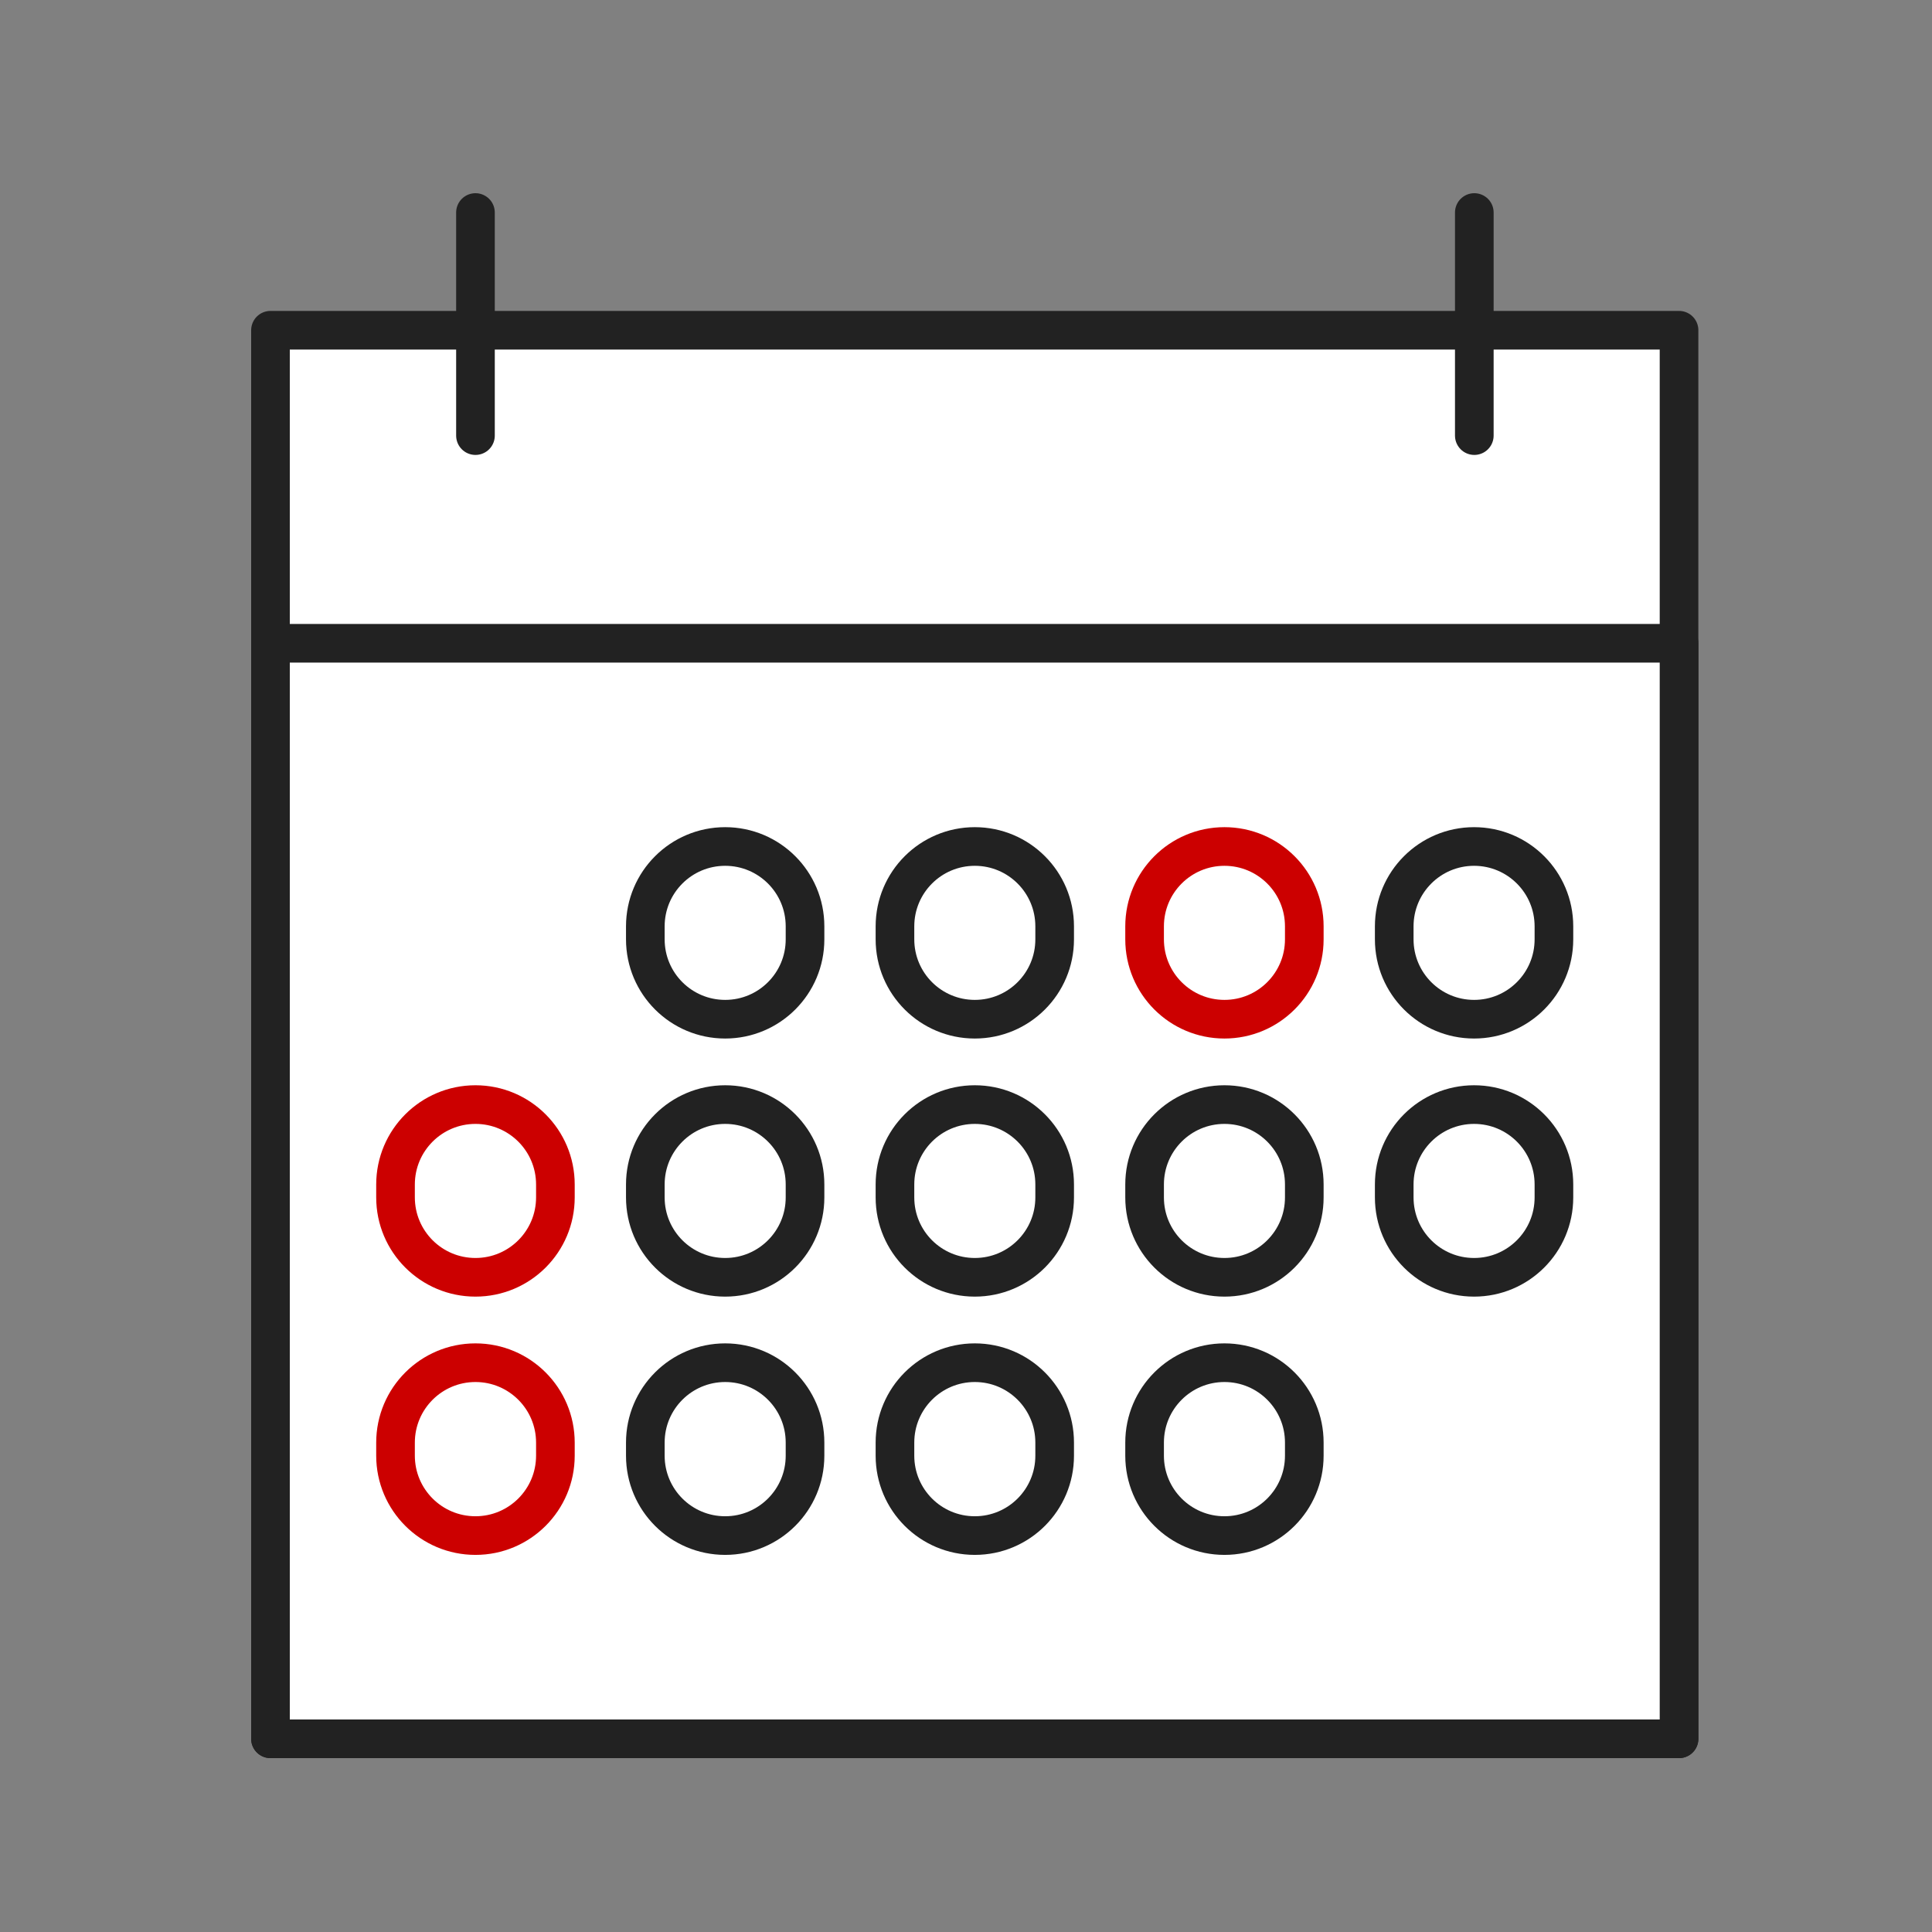 <?xml version="1.0" encoding="UTF-8"?>
<svg width="100px" height="100px" viewBox="0 0 100 100" version="1.1" xmlns="http://www.w3.org/2000/svg" xmlns:xlink="http://www.w3.org/1999/xlink">
    <rect x="0" y="0" width="100" height="100" fill="#808080" stroke="none"/>
    <title>icon_数字で知る/カレンダー</title>
    <g id="icon_数字で知る/カレンダー" stroke="none" stroke-width="1" fill="none" fill-rule="evenodd" stroke-linejoin="round">
        <g id="Group-35" transform="translate(14, 11)" stroke-width="2">
            <polygon id="Stroke-1" stroke="#222222" fill="#FFFFFF" points="0 79 72.907 79 72.907 22.295 0 22.295"></polygon>
            <polygon id="Stroke-3" stroke="#222222" fill="#FFFFFF" points="0 79 72.907 79 72.907 6.093 0 6.093"></polygon>
            <line x1="0" y1="22.295" x2="72.907" y2="22.295" id="Stroke-4" stroke="#222222"></line>
            <path d="M23.535,41.754 C25.818,41.754 27.668,39.904 27.668,37.621 L27.668,36.947 C27.668,34.665 25.818,32.814 23.535,32.814 C21.252,32.814 19.402,34.665 19.402,36.947 L19.402,37.621 C19.402,39.904 21.252,41.754 23.535,41.754 Z" id="Stroke-6" stroke="#222222"></path>
            <path d="M36.456,41.754 C38.739,41.754 40.589,39.904 40.589,37.621 L40.589,36.947 C40.589,34.665 38.739,32.814 36.456,32.814 C34.173,32.814 32.323,34.665 32.323,36.947 L32.323,37.621 C32.323,39.904 34.173,41.754 36.456,41.754 Z" id="Stroke-7" stroke="#222222"></path>
            <path d="M49.377,41.754 C51.66,41.754 53.51,39.904 53.51,37.621 L53.51,36.947 C53.51,34.665 51.66,32.814 49.377,32.814 C47.094,32.814 45.244,34.665 45.244,36.947 L45.244,37.621 C45.244,39.904 47.094,41.754 49.377,41.754 Z" id="Stroke-8" stroke="#CC0000"></path>
            <path d="M62.298,41.754 C64.581,41.754 66.431,39.904 66.431,37.621 L66.431,36.947 C66.431,34.665 64.581,32.814 62.298,32.814 C60.015,32.814 58.165,34.665 58.165,36.947 L58.165,37.621 C58.165,39.904 60.015,41.754 62.298,41.754 Z" id="Stroke-9" stroke="#222222"></path>
            <path d="M10.61,55.113 C12.895,55.113 14.747,53.261 14.747,50.976 L14.747,50.311 C14.747,48.026 12.895,46.173 10.61,46.173 C8.324,46.173 6.472,48.026 6.472,50.311 L6.472,50.976 C6.472,53.261 8.324,55.113 10.61,55.113 Z" id="Stroke-10" stroke="#CC0000"></path>
            <path d="M23.535,55.113 C25.818,55.113 27.668,53.263 27.668,50.98 L27.668,50.306 C27.668,48.024 25.818,46.173 23.535,46.173 C21.252,46.173 19.402,48.024 19.402,50.306 L19.402,50.98 C19.402,53.263 21.252,55.113 23.535,55.113 Z" id="Stroke-11" stroke="#222222"></path>
            <path d="M36.456,55.113 C38.739,55.113 40.589,53.263 40.589,50.98 L40.589,50.306 C40.589,48.024 38.739,46.173 36.456,46.173 C34.173,46.173 32.323,48.024 32.323,50.306 L32.323,50.98 C32.323,53.263 34.173,55.113 36.456,55.113 Z" id="Stroke-12" stroke="#222222"></path>
            <path d="M49.377,55.113 C51.66,55.113 53.51,53.263 53.51,50.98 L53.51,50.306 C53.51,48.024 51.66,46.173 49.377,46.173 C47.094,46.173 45.244,48.024 45.244,50.306 L45.244,50.98 C45.244,53.263 47.094,55.113 49.377,55.113 Z" id="Stroke-13" stroke="#222222"></path>
            <path d="M62.298,55.113 C64.581,55.113 66.431,53.263 66.431,50.98 L66.431,50.306 C66.431,48.024 64.581,46.173 62.298,46.173 C60.015,46.173 58.165,48.024 58.165,50.306 L58.165,50.98 C58.165,53.263 60.015,55.113 62.298,55.113 Z" id="Stroke-14" stroke="#222222"></path>
            <path d="M10.61,68.481 C12.895,68.481 14.747,66.629 14.747,64.344 L14.747,63.671 C14.747,61.386 12.895,59.533 10.61,59.533 C8.324,59.533 6.472,61.386 6.472,63.671 L6.472,64.344 C6.472,66.629 8.324,68.481 10.61,68.481 Z" id="Stroke-15" stroke="#CC0000"></path>
            <path d="M23.535,68.481 C25.818,68.481 27.668,66.631 27.668,64.348 L27.668,63.666 C27.668,61.384 25.818,59.533 23.535,59.533 C21.252,59.533 19.402,61.384 19.402,63.666 L19.402,64.348 C19.402,66.631 21.252,68.481 23.535,68.481 Z" id="Stroke-16" stroke="#222222"></path>
            <path d="M36.456,68.481 C38.739,68.481 40.589,66.631 40.589,64.348 L40.589,63.666 C40.589,61.384 38.739,59.533 36.456,59.533 C34.173,59.533 32.323,61.384 32.323,63.666 L32.323,64.348 C32.323,66.631 34.173,68.481 36.456,68.481 Z" id="Stroke-17" stroke="#222222"></path>
            <path d="M49.377,68.481 C51.66,68.481 53.51,66.631 53.51,64.348 L53.51,63.666 C53.51,61.384 51.66,59.533 49.377,59.533 C47.094,59.533 45.244,61.384 45.244,63.666 L45.244,64.348 C45.244,66.631 47.094,68.481 49.377,68.481 Z" id="Stroke-18" stroke="#222222"></path>
            <line x1="10.61" y1="0" x2="10.61" y2="11.547" id="Stroke-19" stroke="#222222" stroke-linecap="round"></line>
            <line x1="62.31" y1="0" x2="62.31" y2="11.547" id="Stroke-31" stroke="#222222" stroke-linecap="round"></line>
        </g>
    </g>
</svg>